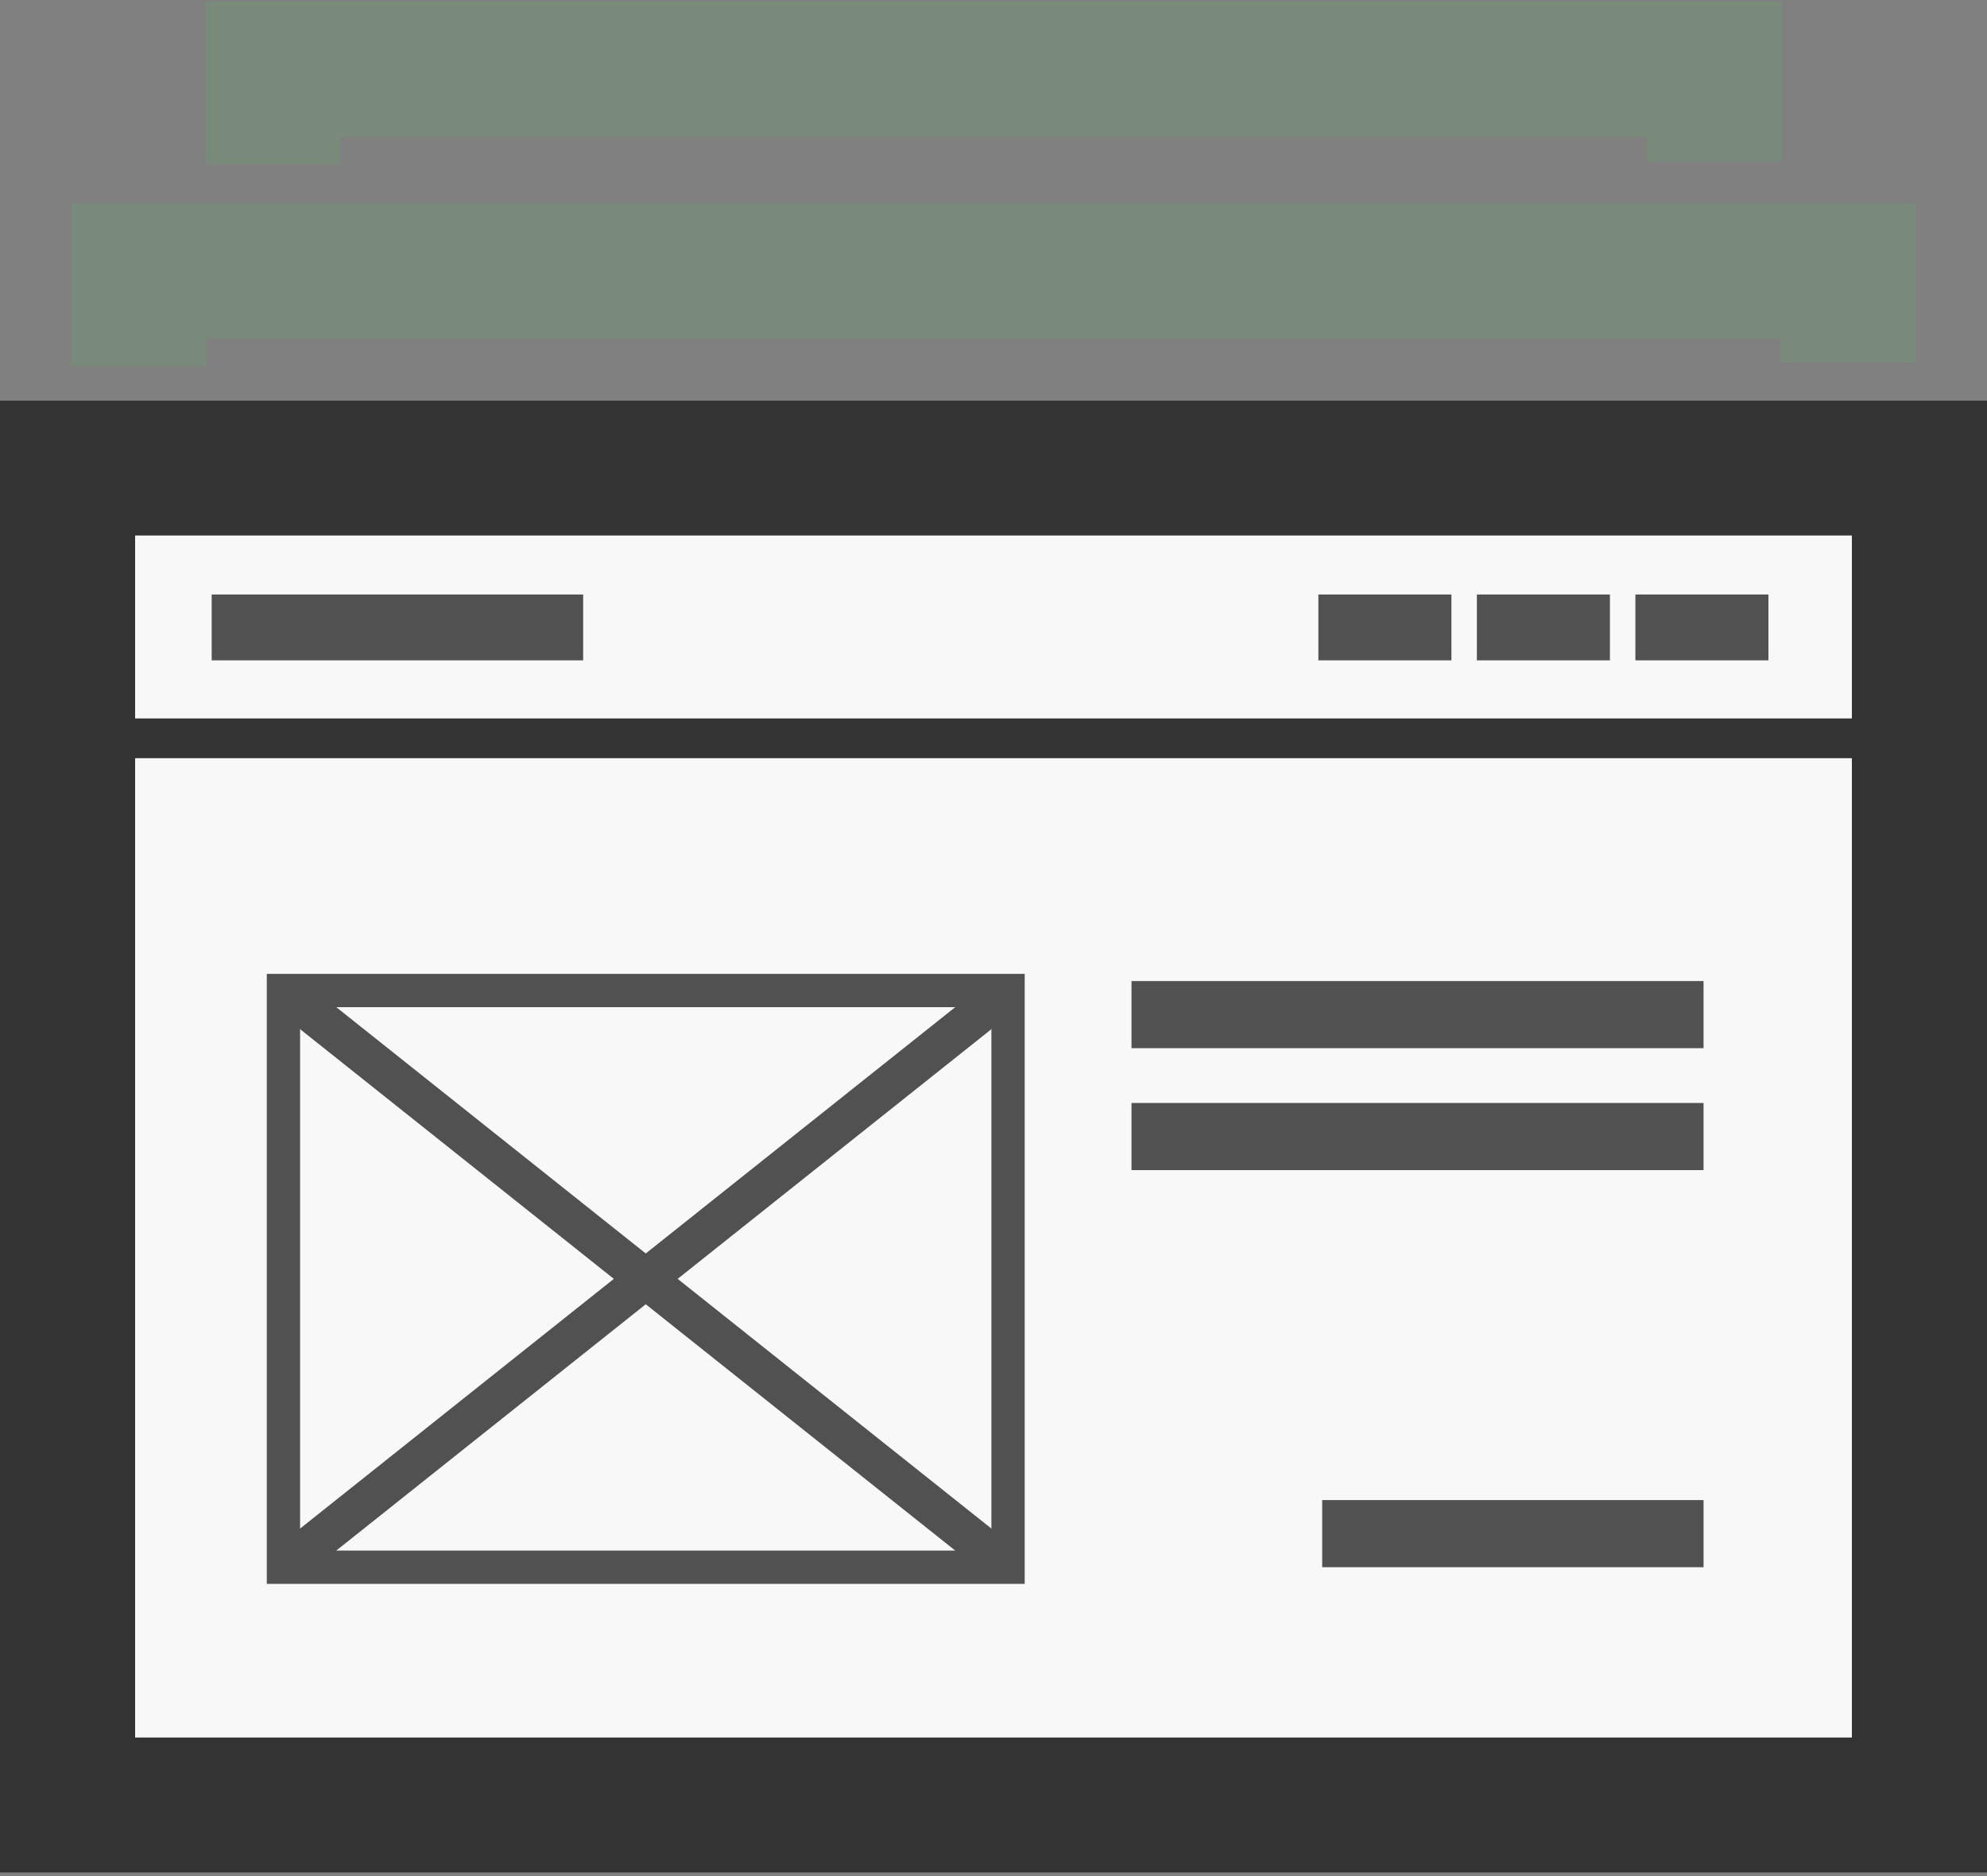 <?xml version="1.0" encoding="UTF-8" standalone="no"?><!DOCTYPE svg PUBLIC "-//W3C//DTD SVG 1.1//EN" "http://www.w3.org/Graphics/SVG/1.1/DTD/svg11.dtd"><svg width="100%" height="100%" viewBox="0 0 250 236" version="1.1" xmlns="http://www.w3.org/2000/svg" xmlns:xlink="http://www.w3.org/1999/xlink" xml:space="preserve" xmlns:serif="http://www.serif.com/" style="fill-rule:evenodd;clip-rule:evenodd;stroke-miterlimit:1.5;"><rect x="0" y="0" width="250" height="236" fill="#808080" stroke="none"/><rect id="Portfolio" x="0" y="0" width="250" height="235.582" style="fill:none;"/><clipPath id="_clip1"><rect x="0" y="0" width="250" height="235.582"/></clipPath><g clip-path="url(#_clip1)"><g><rect x="0" y="50.37" width="250" height="185.212" style="fill:#f8f8f8;"/><path d="M250,50.37l-250,0l0,185.212l250,0l-0,-185.212Zm-17,17l-0,151.212c-0,0 -162.326,0 -216,0c0,0 0,-151.212 0,-151.212c0,0 216,0 216,0l-0,0Z" style="fill:#333;"/><g><rect x="35.662" y="124.607" width="91.168" height="72.549" style="fill:none;stroke:#515151;stroke-width:4.19px;"/><path d="M35.662,124.607l91.168,72.548" style="fill:none;stroke:#515151;stroke-width:5px;stroke-miterlimit:5;"/><path d="M126.83,124.607l-91.168,72.548" style="fill:none;stroke:#515151;stroke-width:5px;stroke-miterlimit:5;"/></g><rect x="142.363" y="123.416" width="71.974" height="8.445" style="fill:#515151;fill-rule:nonzero;"/><rect x="166.355" y="188.71" width="47.983" height="8.445" style="fill:#515151;fill-rule:nonzero;"/><rect x="142.363" y="138.754" width="71.974" height="8.445" style="fill:#515151;fill-rule:nonzero;"/><rect x="26.632" y="74.788" width="46.741" height="8.283" style="fill:#515151;fill-rule:nonzero;"/><rect x="205.761" y="74.788" width="16.739" height="8.283" style="fill:#515151;fill-rule:nonzero;"/><rect x="185.818" y="74.788" width="16.739" height="8.283" style="fill:#515151;fill-rule:nonzero;"/><rect x="165.874" y="74.788" width="16.739" height="8.283" style="fill:#515151;fill-rule:nonzero;"/><path d="M0,92.879l250,0" style="fill:none;stroke:#333;stroke-width:5px;stroke-miterlimit:5;"/></g><path d="M17.46,46.029l-0,-11.997l215.08,0l0,11.617" style="fill:none;stroke:#798A7A;stroke-width:17px;stroke-miterlimit:5;"/><path d="M34.323,20.691l0,-11.996l181.354,-0l-0,11.616" style="fill:none;stroke:#798A7A;stroke-width:17px;stroke-miterlimit:5;"/></g></svg>